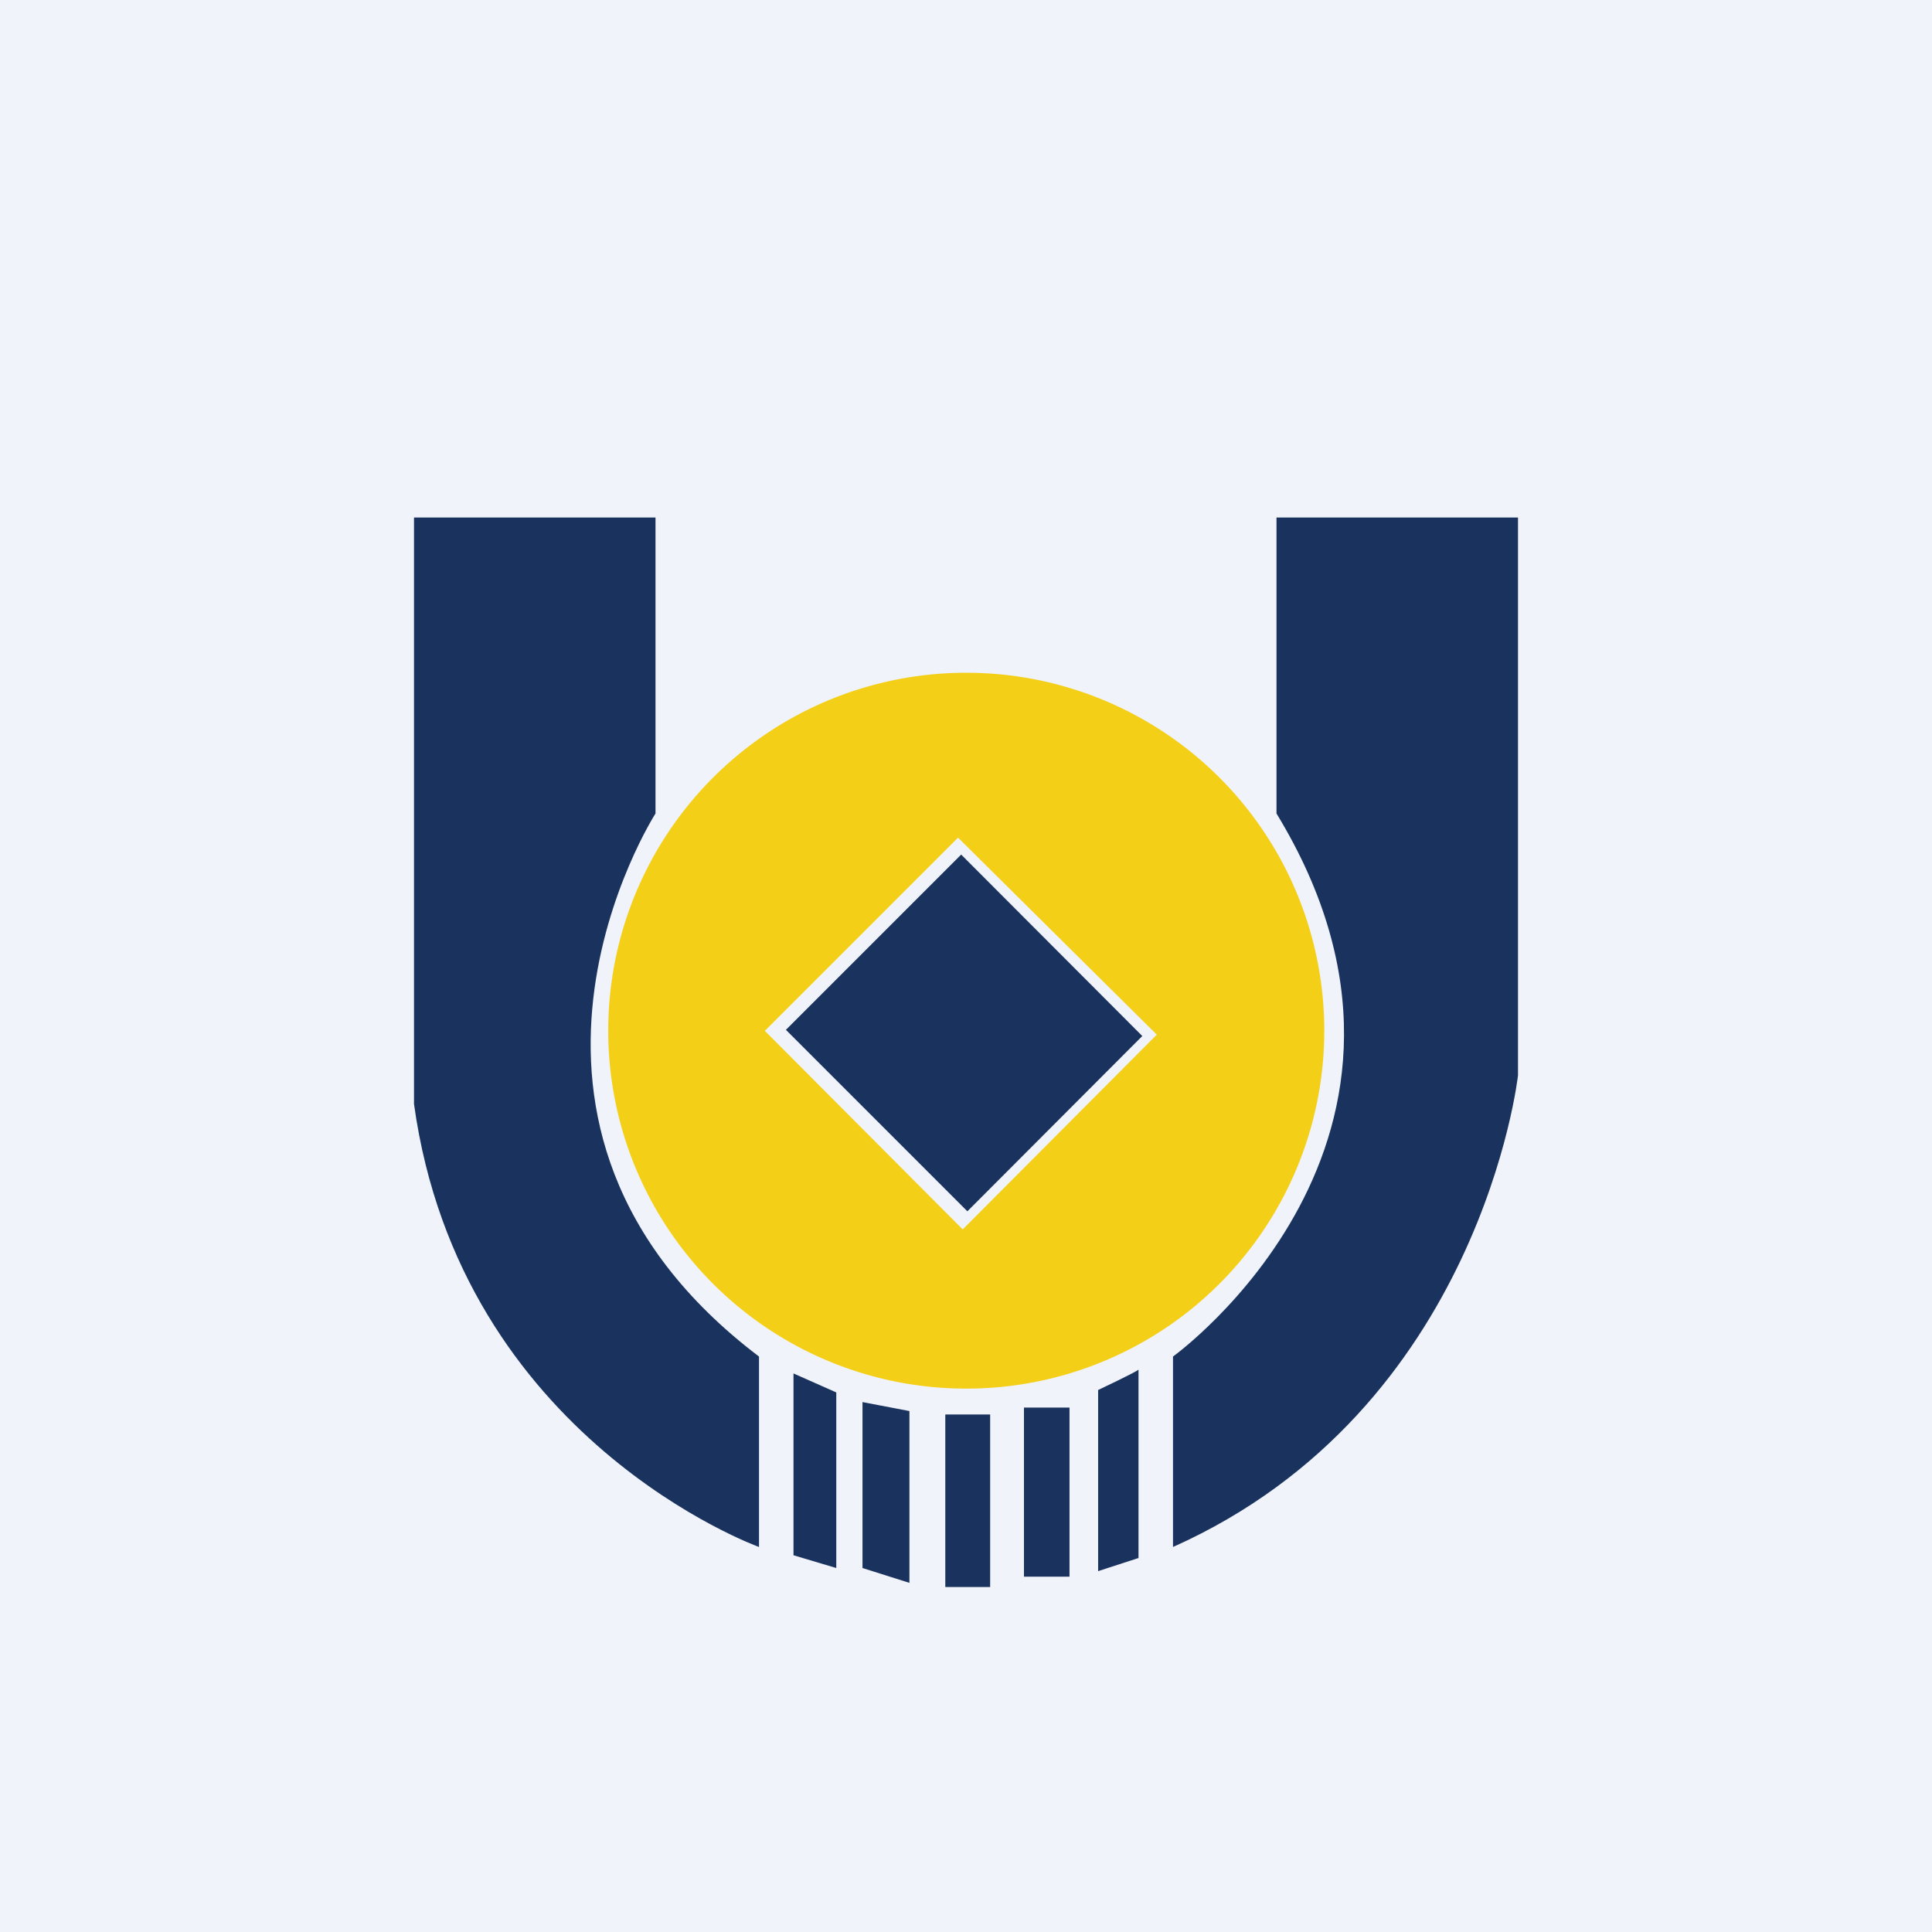 <!-- by TradingView --><svg width="56" height="56" viewBox="0 0 56 56" xmlns="http://www.w3.org/2000/svg"><path fill="#F0F3FA" d="M0 0h56v56H0z"/><path d="M19 23.58V15h-7v17c1.35 9.73 10 12.84 10 12.84v-5.52c-8.81-6.68-3-15.74-3-15.74ZM37 15v8.58c5.75 9.44-3 15.74-3 15.74v5.52c8.93-3.99 10-13.67 10-13.67V15h-7ZM23 45.08l1.24.37v-5.09L23 39.81v5.27Zm2 .37 1.36.43V40.9L25 40.64v4.8Zm2.4.55h1.3v-5h-1.3v5Zm2.28-.3H31v-4.9h-1.32v4.9Zm2.15-5.41v5.25l1.17-.38V39.7c-.07.07-1.17.59-1.17.59Zm-9.05-10.44 5.26 5.26 5.07-5.08-5.25-5.26-5.08 5.08Z" fill="#1A335E"/><path d="m27.9 35.63-5.73-5.75 5.6-5.6 5.76 5.71-5.62 5.64ZM28 19.5a10.37 10.37 0 1 0 .01 20.75 10.37 10.37 0 0 0 0-20.75Z" fill="#F4CF18"/></svg>